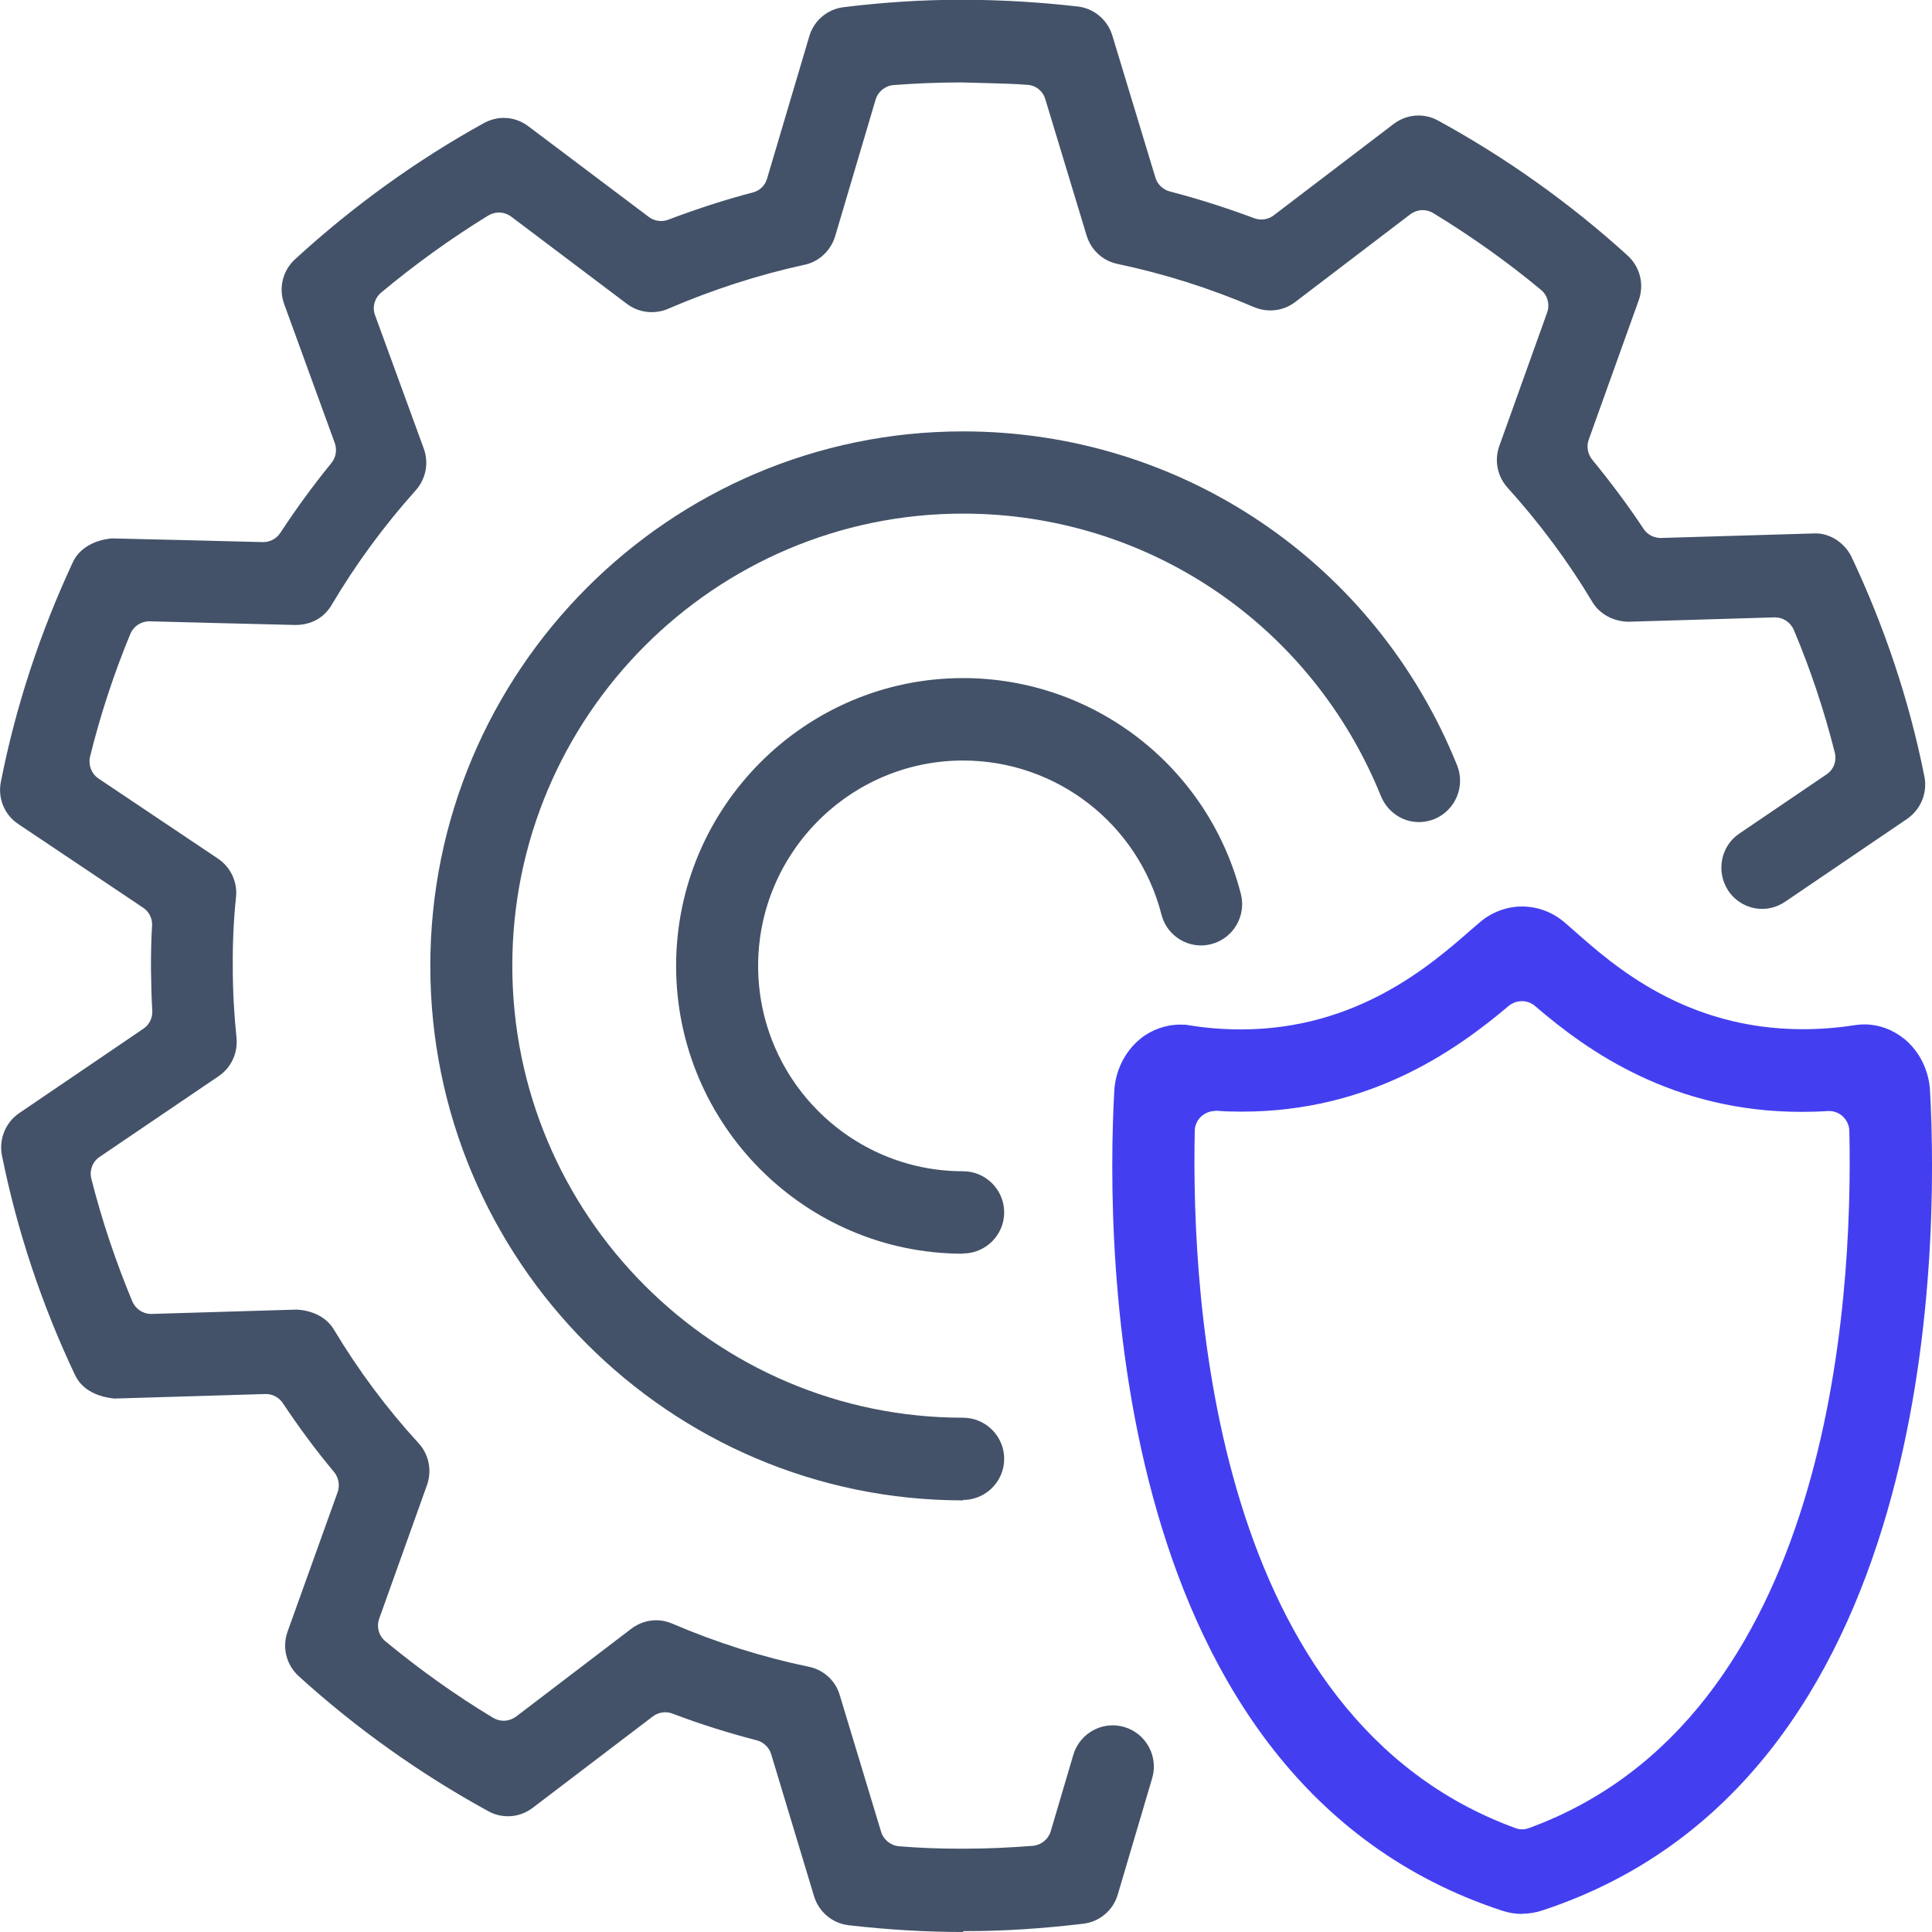 <svg xmlns="http://www.w3.org/2000/svg" width="84" height="84" viewBox="0 0 84 84" fill="none"><g clip-path="url(#clip0_1780_403)"><path d="M41.863 83.999C40.255 83.999 38.638 83.905 36.898 83.706C36.188 83.621 35.602 83.129 35.394 82.448L33.53 76.272C33.445 75.979 33.199 75.742 32.906 75.667C31.695 75.355 30.456 74.967 29.236 74.503C29.132 74.465 29.028 74.447 28.924 74.447C28.735 74.447 28.536 74.513 28.385 74.626L23.164 78.599C22.852 78.835 22.483 78.968 22.086 78.968C21.793 78.968 21.49 78.892 21.234 78.75C18.265 77.123 15.484 75.146 12.987 72.876C12.448 72.385 12.258 71.628 12.504 70.937L14.68 64.875C14.784 64.581 14.727 64.25 14.528 64.004C13.743 63.068 12.996 62.056 12.296 61.006C12.136 60.76 11.852 60.609 11.559 60.609C11.559 60.609 5.25 60.798 4.975 60.807C4.588 60.77 3.651 60.609 3.263 59.786C1.816 56.731 0.748 53.525 0.085 50.242C-0.056 49.533 0.237 48.805 0.833 48.398L6.233 44.728C6.489 44.558 6.64 44.255 6.621 43.943C6.583 43.338 6.574 42.723 6.564 42.089C6.564 41.456 6.574 40.831 6.612 40.245C6.631 39.933 6.479 39.63 6.215 39.46L0.795 35.828C0.19 35.431 -0.104 34.702 0.038 33.993C0.681 30.72 1.741 27.505 3.169 24.44C3.434 23.863 4.077 23.475 4.871 23.409C5.136 23.409 11.445 23.57 11.445 23.57C11.748 23.57 12.022 23.418 12.192 23.163C12.873 22.123 13.611 21.111 14.405 20.136C14.604 19.9 14.661 19.559 14.557 19.266L12.353 13.213C12.107 12.532 12.287 11.766 12.826 11.274C15.332 8.975 18.094 6.98 21.036 5.353C21.301 5.211 21.594 5.126 21.896 5.126C22.284 5.126 22.653 5.249 22.965 5.485L28.205 9.429C28.357 9.543 28.546 9.609 28.744 9.609C28.849 9.609 28.962 9.59 29.056 9.552C30.258 9.098 31.487 8.692 32.726 8.37C33.029 8.294 33.266 8.067 33.351 7.765L35.186 1.579C35.384 0.898 35.971 0.397 36.68 0.312C38.373 0.103 40.085 -0.01 41.769 -0.01C43.537 -0.01 45.202 0.094 46.867 0.283C47.567 0.368 48.153 0.86 48.361 1.541L50.234 7.718C50.319 8.011 50.565 8.247 50.858 8.323C52.097 8.644 53.336 9.042 54.528 9.486C54.632 9.524 54.736 9.543 54.84 9.543C55.039 9.543 55.228 9.477 55.379 9.363L60.591 5.391C60.903 5.154 61.281 5.022 61.669 5.022C61.972 5.022 62.265 5.098 62.52 5.239C65.481 6.857 68.262 8.834 70.768 11.113C71.307 11.605 71.496 12.362 71.25 13.052L69.075 19.115C68.971 19.408 69.028 19.739 69.226 19.985C70.04 20.978 70.796 21.99 71.459 22.993C71.619 23.239 71.903 23.39 72.206 23.39C72.206 23.39 78.921 23.191 78.94 23.191C79.583 23.191 80.207 23.608 80.501 24.213C81.948 27.277 83.017 30.484 83.669 33.757C83.811 34.466 83.518 35.185 82.922 35.601L77.616 39.205C77.323 39.403 76.973 39.517 76.623 39.517C76.027 39.517 75.478 39.223 75.147 38.732C74.599 37.909 74.807 36.793 75.62 36.244L79.413 33.671C79.725 33.463 79.867 33.085 79.772 32.716C79.318 30.91 78.723 29.122 77.994 27.391C77.852 27.06 77.531 26.842 77.171 26.842C77.171 26.842 71.061 27.022 70.806 27.032C70.134 27.022 69.538 26.691 69.226 26.161C68.186 24.421 66.947 22.756 65.547 21.205C65.103 20.713 64.961 20.023 65.188 19.389L67.269 13.582C67.391 13.232 67.287 12.835 66.994 12.598C65.528 11.378 63.949 10.262 62.322 9.269C62.18 9.184 62.019 9.136 61.858 9.136C61.66 9.136 61.48 9.202 61.319 9.316L56.306 13.137C55.994 13.374 55.625 13.497 55.228 13.497C54.992 13.497 54.755 13.449 54.528 13.355C52.608 12.532 50.603 11.898 48.579 11.473C47.945 11.34 47.434 10.867 47.245 10.243L45.448 4.312C45.344 3.953 45.032 3.707 44.663 3.688C44.067 3.641 43.481 3.631 42.913 3.613C42.497 3.603 42.147 3.594 41.797 3.584C40.832 3.584 39.849 3.622 38.855 3.698C38.487 3.726 38.174 3.981 38.07 4.331L36.311 10.271C36.122 10.896 35.611 11.378 34.987 11.51C32.944 11.955 30.948 12.607 29.038 13.43C28.82 13.525 28.574 13.572 28.338 13.572C27.95 13.572 27.572 13.449 27.259 13.213L22.228 9.42C22.076 9.307 21.887 9.24 21.688 9.24C21.528 9.24 21.367 9.288 21.225 9.373C19.608 10.366 18.047 11.491 16.572 12.721C16.288 12.957 16.174 13.355 16.307 13.705L18.425 19.503C18.652 20.127 18.52 20.817 18.075 21.319C16.694 22.86 15.465 24.535 14.424 26.294C14.093 26.861 13.526 27.173 12.845 27.173C12.589 27.173 6.498 27.013 6.489 27.013C6.129 27.013 5.808 27.23 5.666 27.561C4.947 29.302 4.361 31.089 3.916 32.896C3.831 33.255 3.973 33.643 4.285 33.851L9.478 37.332C10.026 37.701 10.329 38.344 10.263 38.996C10.159 39.971 10.111 41.002 10.121 42.061C10.121 43.082 10.178 44.113 10.282 45.116C10.348 45.778 10.055 46.421 9.506 46.79L4.332 50.299C4.02 50.507 3.878 50.895 3.973 51.255C4.427 53.052 5.032 54.849 5.751 56.58C5.893 56.911 6.215 57.128 6.574 57.128C6.574 57.128 12.646 56.948 12.902 56.939C13.62 56.977 14.216 57.298 14.519 57.809C15.578 59.578 16.817 61.242 18.198 62.746C18.652 63.238 18.785 63.938 18.567 64.562L16.486 70.379C16.363 70.729 16.467 71.127 16.761 71.363C18.227 72.574 19.797 73.699 21.433 74.683C21.575 74.768 21.736 74.815 21.896 74.815C22.095 74.815 22.275 74.749 22.436 74.636L27.449 70.814C27.761 70.578 28.139 70.446 28.527 70.446C28.763 70.446 29 70.493 29.217 70.587C31.156 71.42 33.161 72.053 35.176 72.47C35.81 72.602 36.33 73.075 36.51 73.699L38.307 79.639C38.411 79.989 38.733 80.245 39.092 80.273C40.028 80.349 40.87 80.377 41.655 80.377H42.005C42.951 80.377 43.897 80.33 44.899 80.254C45.268 80.225 45.58 79.97 45.684 79.62L46.668 76.291C46.895 75.534 47.595 75.014 48.38 75.014C48.55 75.014 48.721 75.042 48.891 75.09C49.837 75.373 50.376 76.376 50.092 77.322L48.598 82.373C48.399 83.054 47.812 83.555 47.103 83.64C45.344 83.848 43.679 83.962 42.014 83.962H41.892L41.863 83.999Z" fill="#435268"></path><path d="M41.872 54.509C34.996 54.509 29.396 48.89 29.396 41.995C29.396 35.1 34.996 29.482 41.872 29.482C47.566 29.482 52.532 33.341 53.95 38.864C54.196 39.82 53.619 40.803 52.664 41.049C52.513 41.087 52.361 41.106 52.22 41.106C51.406 41.106 50.697 40.548 50.498 39.763C49.486 35.819 45.939 33.066 41.872 33.066C36.963 33.066 32.962 37.077 32.962 41.995C32.962 46.914 36.954 50.924 41.872 50.924C42.856 50.924 43.66 51.728 43.66 52.712C43.66 53.695 42.856 54.499 41.872 54.499V54.509Z" fill="#435268"></path><path d="M41.872 65.234C29.103 65.234 18.709 54.811 18.709 41.995C18.709 29.179 29.103 18.756 41.872 18.756C51.359 18.756 59.796 24.459 63.352 33.275C63.721 34.192 63.276 35.233 62.368 35.611C62.151 35.696 61.924 35.743 61.697 35.743C60.969 35.743 60.325 35.299 60.042 34.618C57.025 27.155 49.893 22.331 41.872 22.331C31.071 22.331 22.274 31.146 22.274 41.986C22.274 52.825 31.061 61.64 41.872 61.64C42.856 61.64 43.66 62.444 43.66 63.428C43.66 64.412 42.856 65.216 41.872 65.216V65.234Z" fill="#435268"></path><path d="M66.18 83.215C65.887 83.215 65.594 83.168 65.31 83.073C48.191 77.455 48.068 54.386 48.446 47.443C48.493 46.545 48.91 45.712 49.581 45.164C50.073 44.767 50.688 44.549 51.312 44.549C51.444 44.549 51.577 44.549 51.7 44.577C52.456 44.7 53.213 44.757 53.951 44.757C59.011 44.757 62.218 41.948 63.939 40.444L64.336 40.104C64.847 39.659 65.509 39.413 66.18 39.413C66.852 39.413 67.505 39.659 68.025 40.104L68.479 40.501C70.162 41.986 73.284 44.748 78.382 44.748C79.129 44.748 79.895 44.691 80.671 44.568C80.794 44.549 80.926 44.539 81.059 44.539C81.683 44.539 82.279 44.757 82.79 45.164C83.461 45.712 83.868 46.545 83.915 47.434C84.293 54.367 84.18 77.436 67.051 83.064C66.767 83.158 66.474 83.206 66.18 83.206V83.215ZM52.835 48.304C52.608 48.304 52.4 48.389 52.229 48.54C52.05 48.701 51.946 48.938 51.946 49.174C51.785 56.694 52.806 74.702 65.878 79.479C65.972 79.517 66.076 79.536 66.18 79.536C66.285 79.536 66.389 79.517 66.483 79.479C79.545 74.702 80.576 56.694 80.406 49.174C80.406 48.938 80.292 48.701 80.122 48.54C79.961 48.389 79.744 48.304 79.517 48.304C79.082 48.332 78.703 48.342 78.335 48.342C72.745 48.342 69.046 45.722 66.748 43.745C66.587 43.603 66.379 43.528 66.171 43.528C65.963 43.528 65.755 43.603 65.594 43.736C63.258 45.712 59.522 48.332 53.989 48.332C53.62 48.332 53.251 48.323 52.882 48.294H52.825L52.835 48.304Z" fill="#433FF0"></path></g><defs><clipPath id="clip0_1780_403"><rect width="84" height="84" fill="white"></rect></clipPath></defs></svg>